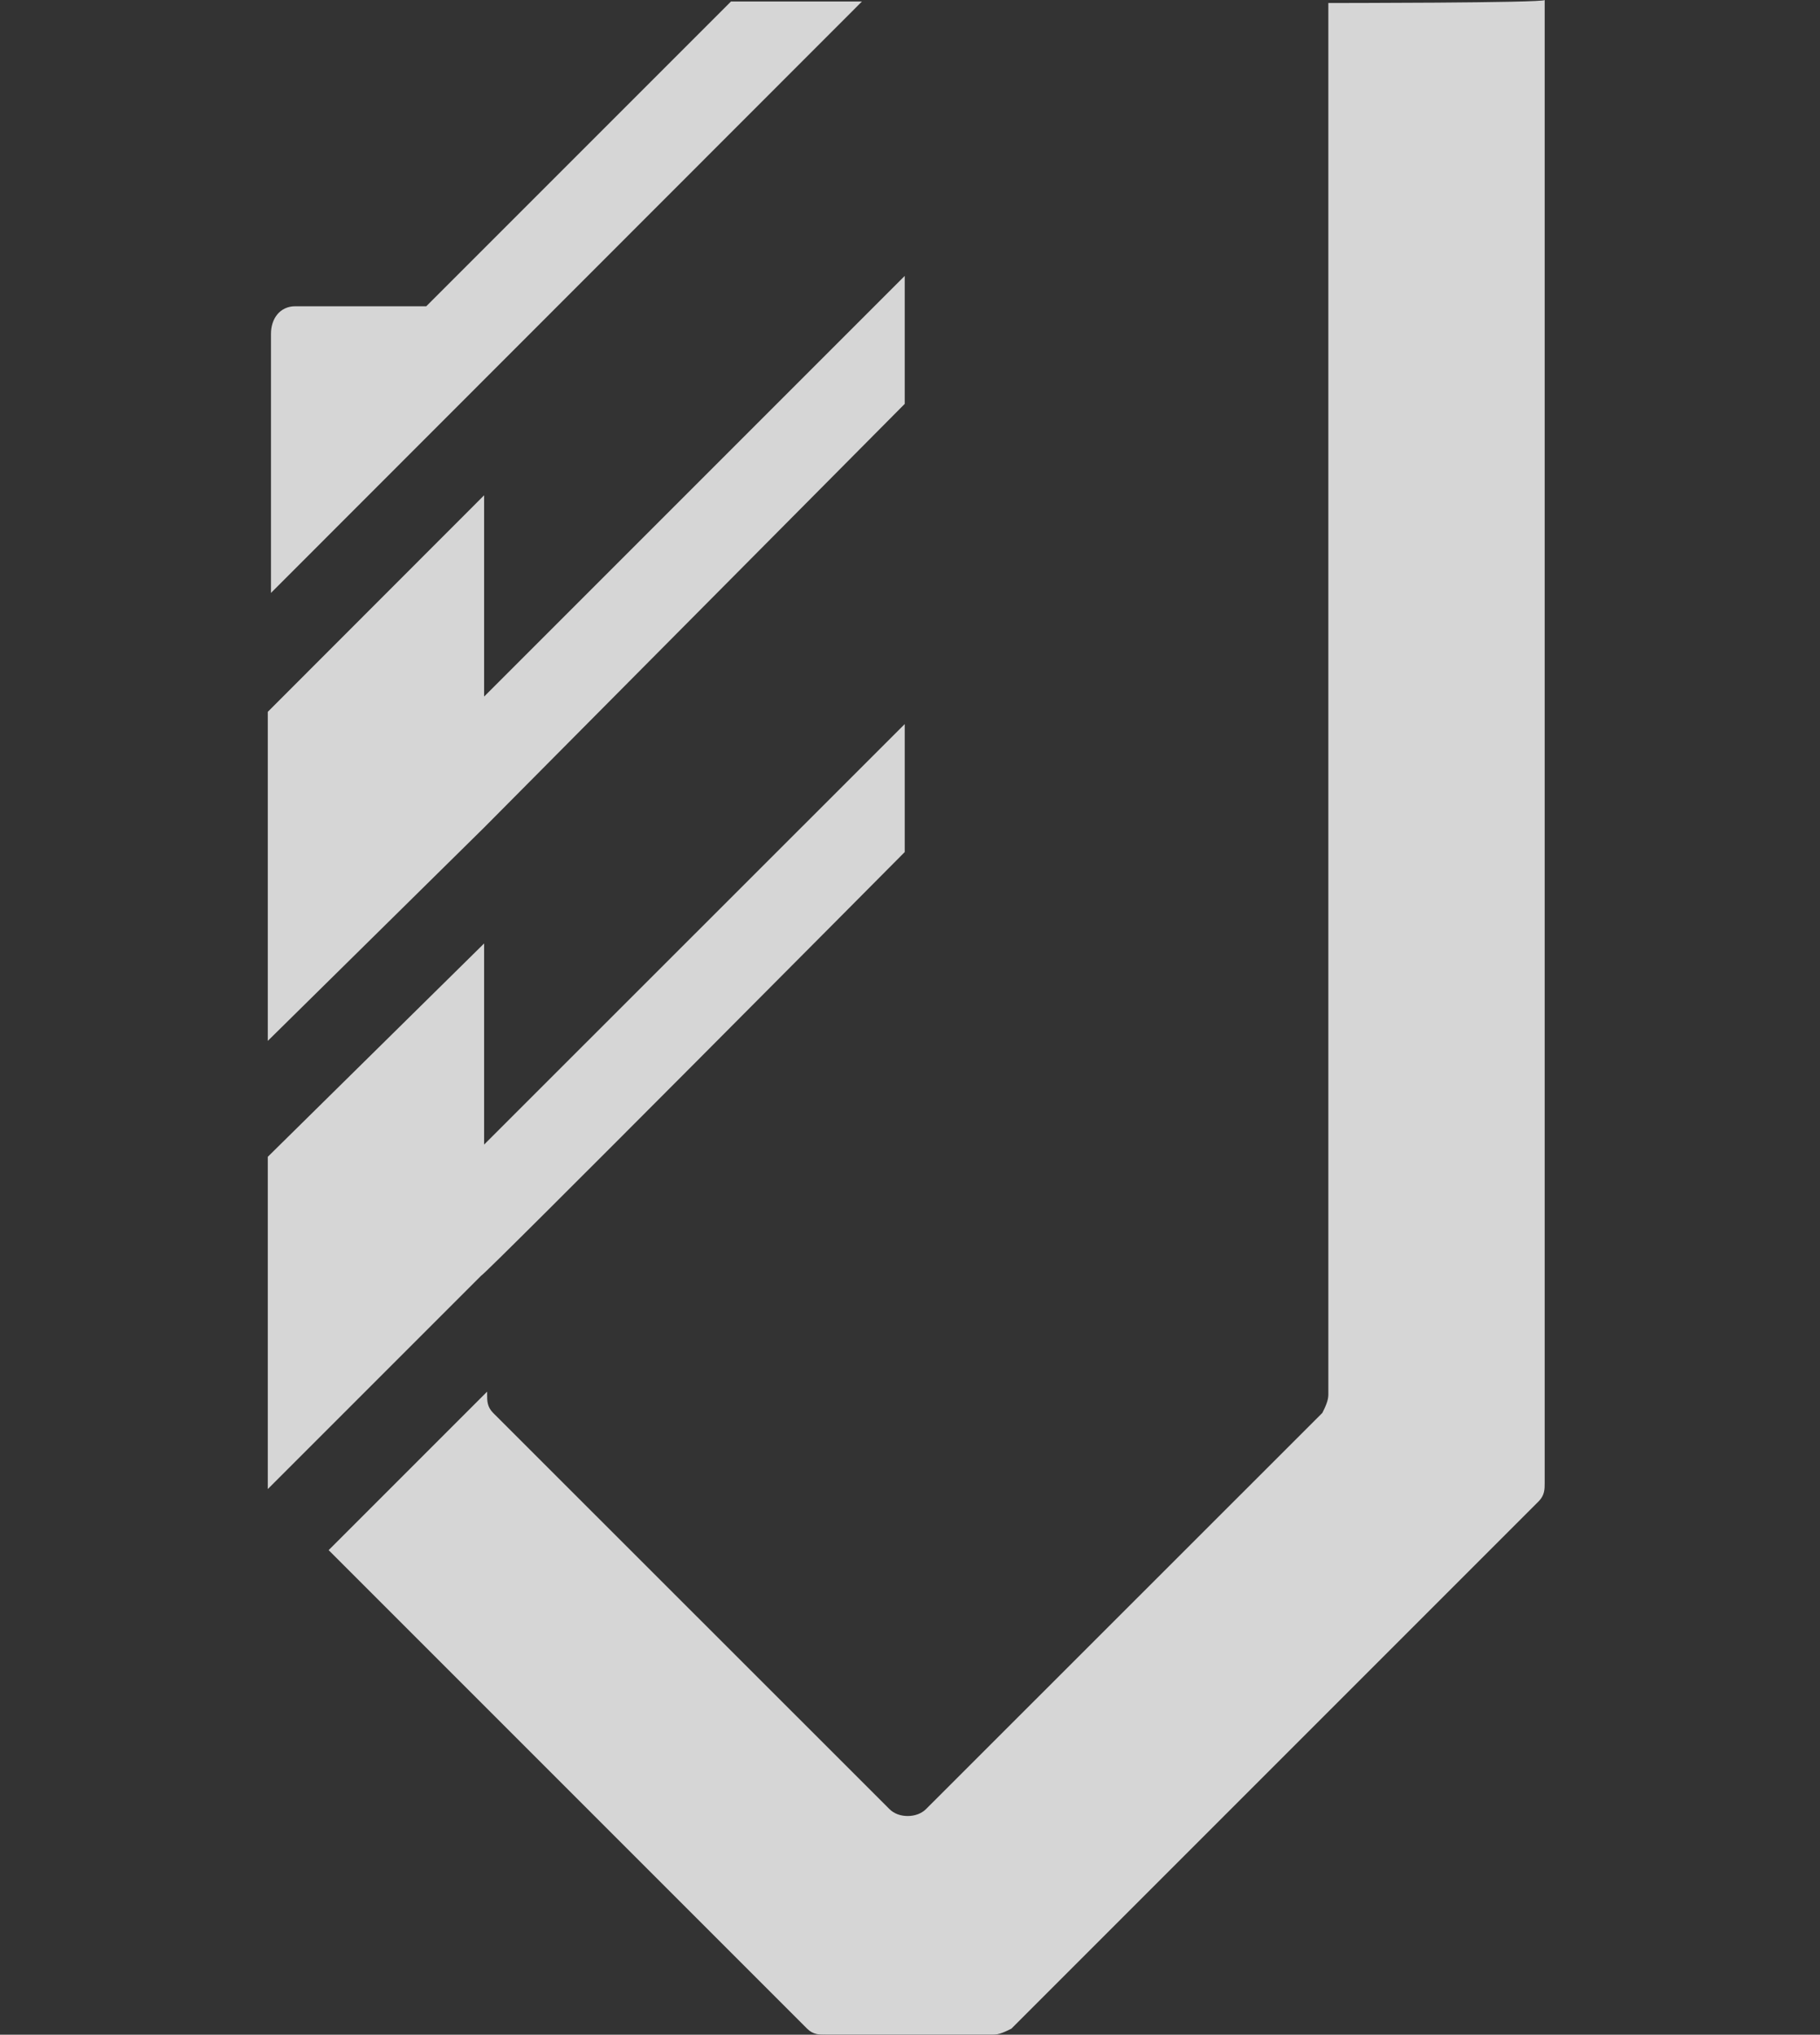 <?xml version="1.0" encoding="utf-8"?>
<!-- Generator: Adobe Illustrator 27.8.0, SVG Export Plug-In . SVG Version: 6.00 Build 0)  -->
<svg version="1.1" id="_ò_1" xmlns="http://www.w3.org/2000/svg" xmlns:xlink="http://www.w3.org/1999/xlink" x="0px" y="0px"
	 viewBox="0 0 965.8 1079.6" style="enable-background:new 0 0 965.8 1079.6;" xml:space="preserve">
<rect x="0" y="0" width="965.8" height="1079.6" fill="#333333" stroke="none"/>
<style type="text/css">
	.st0{opacity:0.8;}
	.st1{fill:#FFFFFF;}
</style>
<g class="st0">
	<path class="st1" d="M704.9,1.6V740c0,3.2-1.6,6.5-3.2,9.7L491.4,959.9c-4.9,4.9-14.6,4.9-19.4,0L261.7,749.7
		c-3.2-3.2-3.2-6.5-3.2-9.7v-1.6l-84.1,84.1l253.9,253.9c3.2,3.2,6.5,3.2,9.7,3.2h89c3.2,0,6.5-1.6,9.7-3.2l279.8-279.8
		c3.2-3.2,3.2-6.5,3.2-9.7V0C819.7,1.6,704.9,1.6,704.9,1.6z"/>
	<path class="st1" d="M387.9,0.8L226.2,162.5h-69.5c-8.1,0-12.9,6.5-12.9,14.6v137.5L457.4,0.8C455.8,0.8,387.9,0.8,387.9,0.8z"/>
	<polygon class="st1" points="480.1,214.3 480.1,146.4 256.9,369.6 256.9,262.8 142.1,377.7 142.1,552.3 256.9,439.1 	"/>
	<path class="st1" d="M480.1,452.1v-67.9L256.9,607.3V500.6L142.1,613.8v173.1c0,0,0,1.6,0,3.2l113.2-113.2
		C256.9,676.9,480.1,452.1,480.1,452.1z"/>
</g>
</svg>
